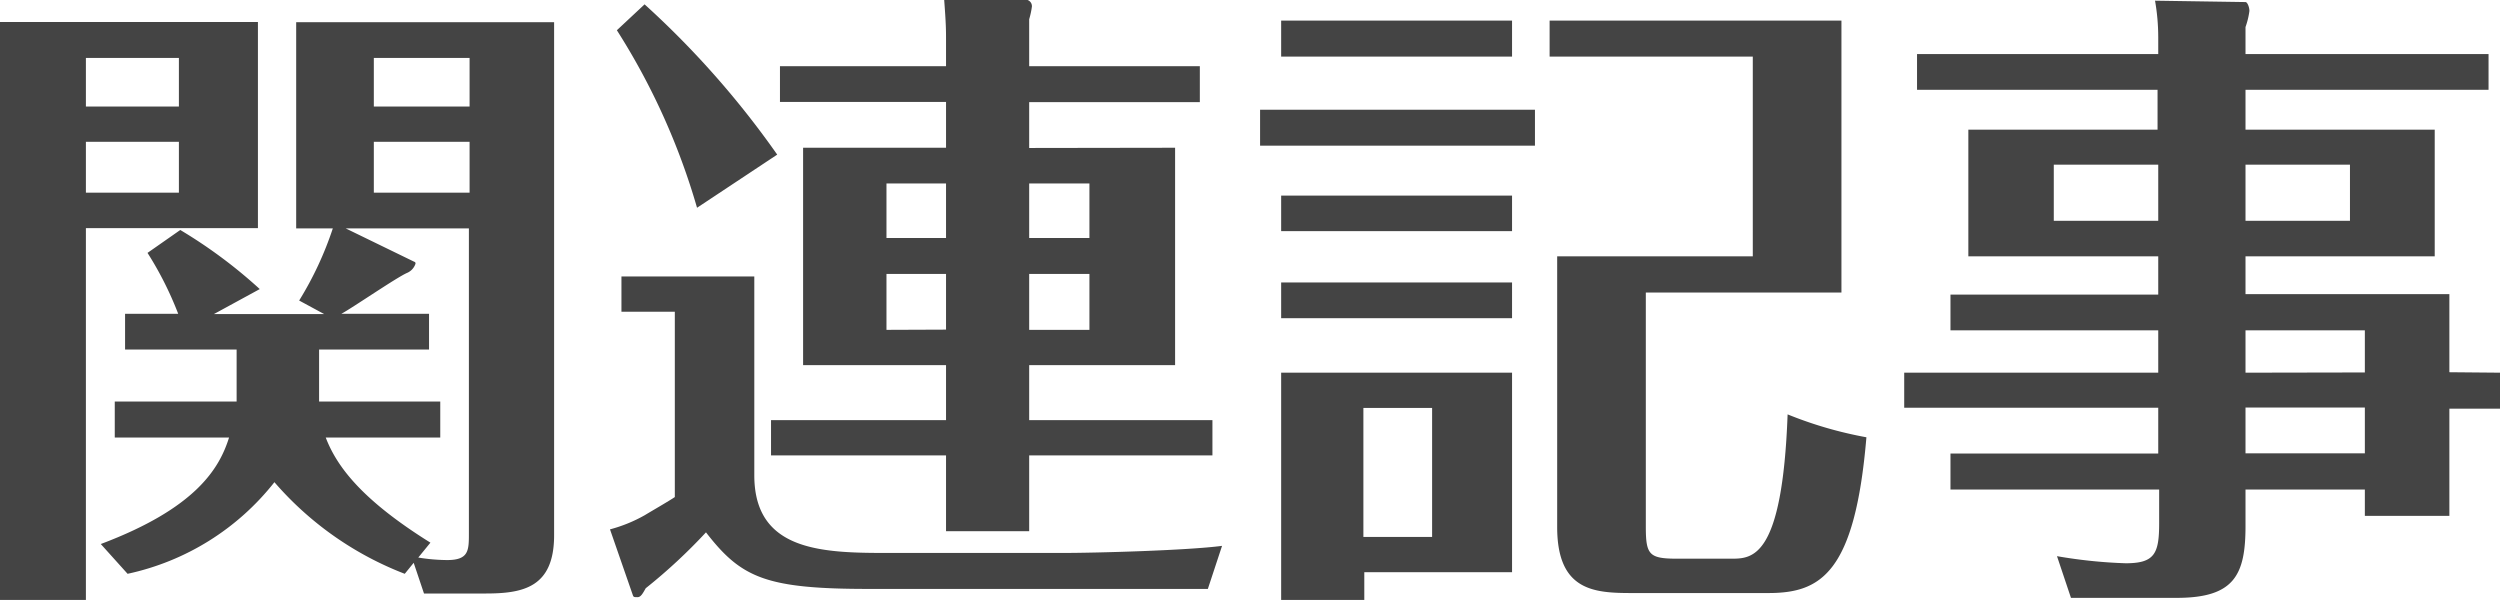 <svg id="レイヤー_1" data-name="レイヤー 1" xmlns="http://www.w3.org/2000/svg" viewBox="0 0 109.14 26.21"><defs><style>.cls-1{isolation:isolate;}.cls-2{fill:#444;}</style></defs><g id="関連記事" class="cls-1"><g class="cls-1"><path class="cls-2" d="M13.33.77v9H5.82V26H2.07V.77ZM9.88,4.46V2.34H5.82V4.46ZM5.82,6V8.22H9.88V6ZM7.08,18.91V17.34H12.4V15.07H7.53V13.51H9.85a15,15,0,0,0-1.34-2.66l1.43-1a21.42,21.42,0,0,1,3.47,2.58l-2,1.09h4.81l-1.09-.59A14.83,14.83,0,0,0,16.6,9.78H15v-9H26.26v22.4c0,2.29-1.37,2.54-3,2.54H20.58l-.45-1.34-.39.48a14.33,14.33,0,0,1-5.69-4,11.14,11.14,0,0,1-6.41,4L6.47,23.56c4.17-1.57,5.18-3.31,5.6-4.65Zm9.21,0c.48,1.26,1.57,2.72,4.57,4.59l-.53.65a8,8,0,0,0,1.26.11c.95,0,.95-.42.95-1.18V9.78H17.16l3,1.46s.05,0,.05.08a.66.66,0,0,1-.36.4c-.45.19-2.41,1.54-2.88,1.79H20.8v1.56H16v2.27h5.29v1.57ZM22.57,4.46V2.34H18.39V4.46ZM18.39,6V8.22h4.18V6Z" transform="translate(-2.07 0.19)"/><path class="cls-2" d="M35,11.88v8.68c0,3.39,3.1,3.39,6,3.39h7.42c1.49,0,5.49-.11,7-.31l-.62,1.88H40c-4.5,0-5.57-.48-7.11-2.47a23.9,23.9,0,0,1-2.63,2.44c-.14.25-.22.39-.36.39s-.17,0-.2-.08l-1-2.88a6.41,6.41,0,0,0,1.52-.62c.33-.2,1.06-.62,1.31-.79V13.42H29.2V11.88Zm-2.5-3A29.78,29.78,0,0,0,29,1.13L30.21,0A39.36,39.36,0,0,1,36,6.56ZM53.37,6.26v9.49H47v2.4H55v1.54H47V23H43.37V19.69H35.73V18.15h7.64v-2.4H37.13V6.26h6.24v-2H36.12V2.7h7.25V1.61c0-.51,0-.73-.08-1.8l3.64,0s.19.06.19.28A3.59,3.59,0,0,1,47,.65V2.7h7.45V4.27H47v2ZM40.77,10.2h2.6V7.82h-2.6Zm2.6,4V11.77h-2.6v2.44ZM47,7.82V10.2h2.63V7.82Zm2.63,3.95H47v2.44h2.63Z" transform="translate(-2.07 0.19)"/><path class="cls-2" d="M69.08,4.6V6.17h-12V4.6Zm-1,11.48v8.71H61.63V26H58V16.08Zm0-15.37V2.28H58V.71Zm0,7.64V9.9H58V8.35Zm0,3.79V13.7H58V12.14Zm-6.49,5.48v5.63h3V17.62ZM82.46.71V12.58H73.92V22.8c0,1.23.14,1.4,1.37,1.4h2.35c.93,0,2.24,0,2.47-6.3a17.41,17.41,0,0,0,3.44,1c-.5,5.94-2,6.8-4.28,6.8H73.33c-1.65,0-3.28-.08-3.28-2.88V11h8.54V2.28H69.72V.71Z" transform="translate(-2.07 0.19)"/><path class="cls-2" d="M111.21,16.08v1.57H109v4.68h-3.69V21.18H100.1v1.59c0,2.13-.48,3.14-3,3.14H92.48l-.61-1.82a21.46,21.46,0,0,0,3,.31c1.26,0,1.46-.42,1.46-1.74V21.18H87.22V19.61h9.07v-2H85.2V16.08H96.29V14.23H87.22V12.67h9.07V11H88V5.47h8.26V3.73H85.76V2.17H96.29V1.44a9.26,9.26,0,0,0-.14-1.6l3.95.06c.08,0,.17.22.17.39a3.38,3.38,0,0,1-.17.7V2.17h10.61V3.73H100.1V5.47h8.26V11H100.1v1.65H109v3.41ZM96.29,9.45V7H91.73V9.45ZM100.1,7V9.45h4.56V7Zm5.21,9.07V14.23H100.1v1.85Zm0,3.53v-2H100.1v2Z" transform="translate(-2.07 0.19)"/></g></g></svg>